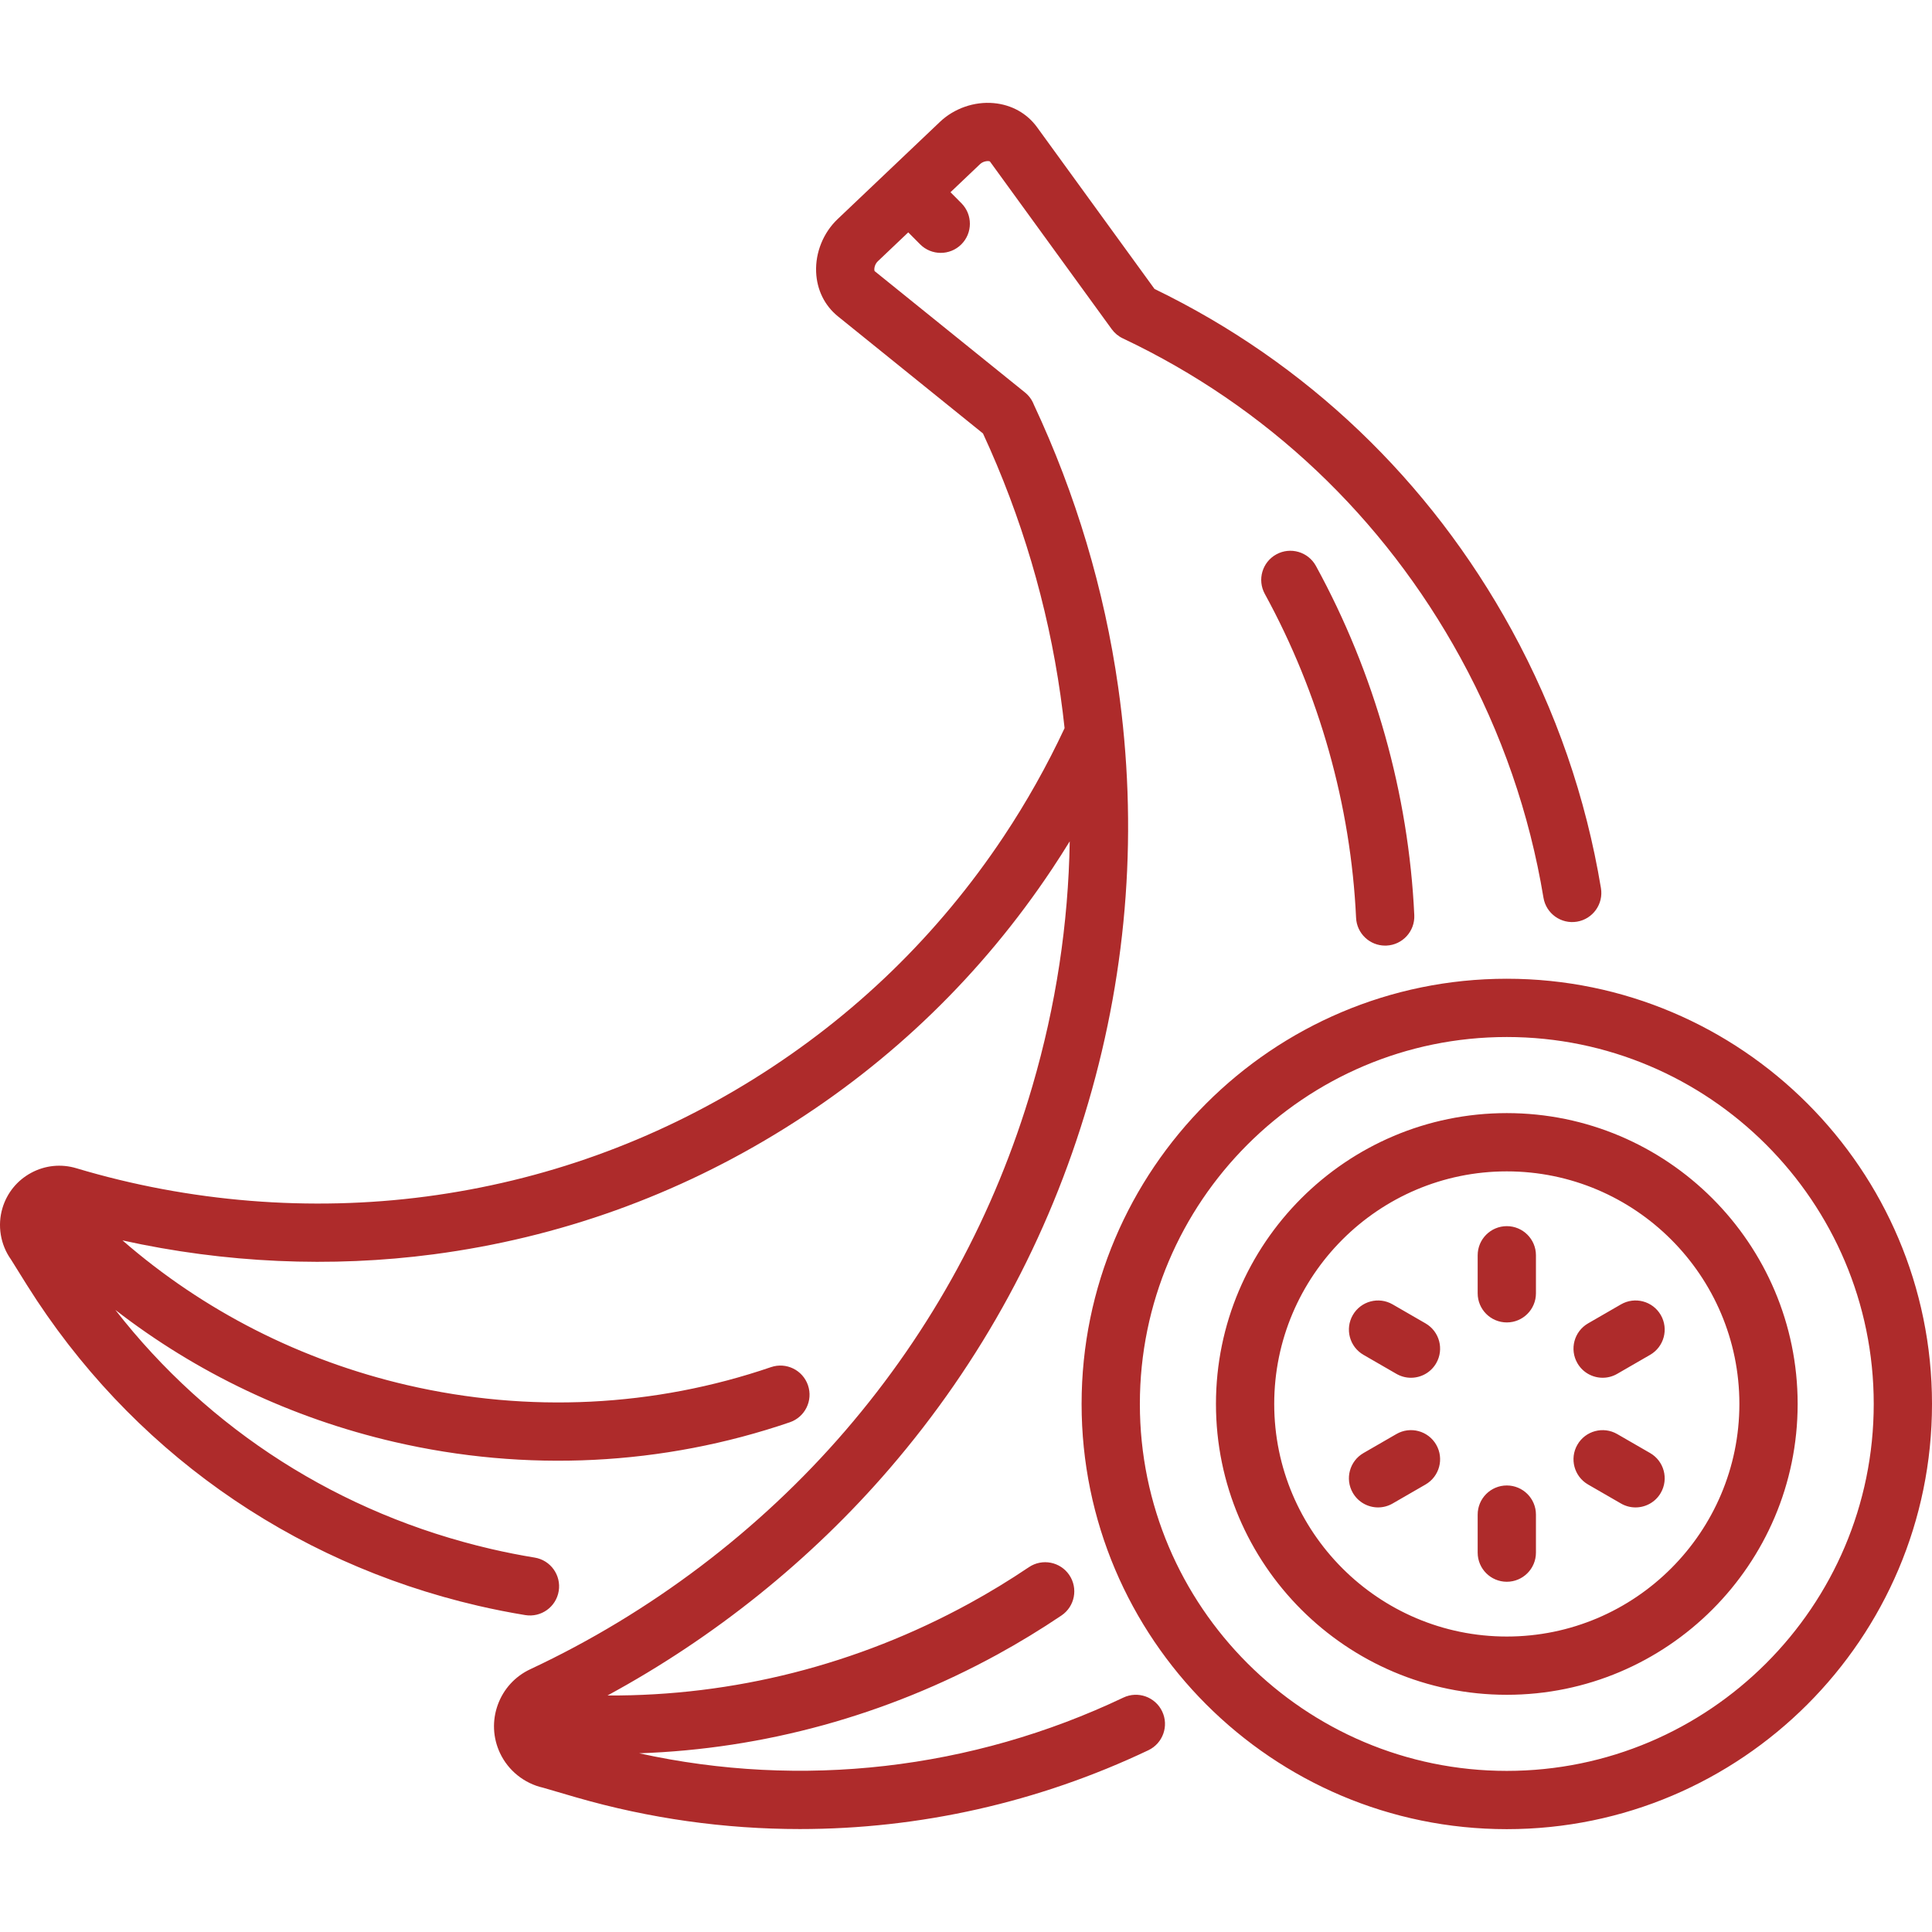 <svg xmlns="http://www.w3.org/2000/svg" xmlns:xlink="http://www.w3.org/1999/xlink" fill="#ae2b2b" height="800px" width="800px" id="Capa_1" viewBox="0 0 464.212 464.212" xml:space="preserve"><path id="XMLID_544_" d="M345.084,347.126c1.933,3.348,0.786,7.629-2.562,9.562l-7.911,4.568c-1.103,0.637-2.306,0.939-3.494,0.939 c-2.419,0-4.772-1.255-6.068-3.501c-1.933-3.348-0.786-7.629,2.562-9.562l7.911-4.568 C338.87,342.631,343.151,343.778,345.084,347.126z M342.523,317.979l-7.911-4.568c-3.348-1.933-7.628-0.786-9.563,2.562 c-1.933,3.348-0.786,7.629,2.562,9.563l7.911,4.568c1.103,0.637,2.306,0.939,3.494,0.939c2.419,0,4.771-1.255,6.068-3.5 C347.017,324.194,345.871,319.913,342.523,317.979z M269.913,407.892c-36.458,17.332-77.341,21.964-116.327,13.383 c29.938-1.031,59.288-9.08,86.073-23.742c5.234-2.864,10.409-6.016,15.381-9.368c3.206-2.161,4.052-6.511,1.891-9.717 c-2.161-3.206-6.511-4.053-9.717-1.892c-4.616,3.112-9.419,6.037-14.277,8.696c-26.979,14.768-56.763,22.296-86.973,22.132 c25.656-13.916,48.882-32.564,67.759-54.495c22.155-25.744,38.227-55.342,47.769-87.972c9.552-32.653,11.965-66.251,7.174-99.858 c-3.336-23.429-10.151-46.248-20.257-67.832c-0.439-1.142-1.173-2.156-2.136-2.934l-36.117-29.148 c-0.181-0.301-0.082-1.563,0.742-2.346l7.333-6.968l2.842,2.862c2.724,2.742,7.156,2.757,9.899,0.033 c2.743-2.725,2.758-7.157,0.033-9.899l-2.624-2.641l7.109-6.755c0.825-0.784,2.088-0.818,2.367-0.633l29.263,40.293 c0.69,0.95,1.608,1.712,2.67,2.214c34.54,16.345,62.594,42.88,81.128,76.739c9.884,18.056,16.593,37.452,19.94,57.649 c0.632,3.814,4.236,6.397,8.05,5.762c3.814-0.632,6.394-4.236,5.762-8.05c-3.604-21.754-10.829-42.643-21.471-62.083 c-19.671-35.935-49.309-64.217-85.792-81.892l-28.221-38.858c-2.429-3.344-6.122-5.402-10.401-5.794 c-4.677-0.43-9.519,1.255-12.938,4.505l-24.594,23.369c-3.419,3.25-5.347,7.996-5.156,12.695c0.174,4.293,2.042,8.086,5.256,10.68 l34.833,28.118c9.267,20.038,15.529,41.188,18.62,62.891c0.376,2.64,0.706,5.279,0.988,7.919 c-4.225,9.033-9.142,17.782-14.63,26.029c-15.718,23.616-35.919,43.216-60.044,58.255c-24.108,15.031-50.596,24.538-78.729,28.255 c-27.866,3.68-56.926,1.329-84.042-6.796c-3.646-1.094-7.503-0.704-10.856,1.103c-3.353,1.805-5.802,4.809-6.896,8.456 c-1.261,4.202-0.496,8.797,2.042,12.366l3.331,5.34c0.176,0.305,0.364,0.606,0.563,0.899c24.57,39.128,63.032,66.457,108.321,76.96 c3.755,0.87,7.575,1.625,11.355,2.244c3.816,0.624,7.415-1.962,8.039-5.778c0.624-3.815-1.962-7.414-5.778-8.039 c-3.479-0.569-6.997-1.264-10.454-2.065c-36.308-8.421-67.841-28.589-90.298-57.446c19.592,15.185,42.33,25.994,66.98,31.712 c31.697,7.352,64.576,5.722,95.083-4.715c3.658-1.251,5.608-5.231,4.357-8.889c-1.251-3.657-5.233-5.607-8.889-4.357 c-28.024,9.588-58.242,11.083-87.387,4.324c-25.604-5.939-48.959-17.848-68.428-34.776c24.533,5.435,50.101,6.599,74.792,3.337 c30.125-3.981,58.489-14.161,84.302-30.254c25.83-16.102,47.46-37.089,64.292-62.379c1.44-2.165,2.844-4.362,4.209-6.587 c-0.321,19.817-3.317,39.502-8.973,58.836c-8.978,30.702-24.099,58.549-44.942,82.769c-20.642,23.981-46.814,43.798-75.682,57.307 c-3.664,1.712-6.442,4.749-7.822,8.55c-1.379,3.801-1.196,7.912,0.514,11.573c1.974,4.229,5.843,7.333,10.393,8.36 c0,0,7.555,2.222,7.924,2.314c17.609,5.089,35.702,7.613,53.759,7.613c28.688,0,57.288-6.37,83.725-18.938 c3.492-1.66,4.977-5.836,3.316-9.327C277.581,407.717,273.405,406.233,269.913,407.892z M306.679,133.196 c-3.391,1.856-4.635,6.111-2.778,9.502c13.087,23.904,20.671,50.819,21.932,77.835c0.175,3.751,3.271,6.674,6.987,6.674 c0.11,0,0.221-0.002,0.332-0.007c3.862-0.181,6.846-3.457,6.666-7.319c-1.358-29.13-9.532-58.145-23.636-83.906 C314.324,132.584,310.071,131.34,306.679,133.196z M362.049,356.921c-3.866,0-7,3.134-7,7v9.136c0,3.866,3.134,7,7,7 c3.866,0,7-3.134,7-7v-9.136C369.049,360.055,365.914,356.921,362.049,356.921z M396.484,349.133l-7.912-4.567 c-3.346-1.931-7.629-0.786-9.562,2.563c-1.933,3.348-0.785,7.629,2.563,9.562l7.912,4.567c1.102,0.636,2.306,0.938,3.493,0.938 c2.419,0,4.772-1.255,6.069-3.501C400.979,355.347,399.832,351.066,396.484,349.133z M431.931,337.335 c0,38.534-31.35,69.883-69.884,69.883c-38.534,0-69.883-31.35-69.883-69.883s31.349-69.883,69.883-69.883 C400.581,267.452,431.931,298.801,431.931,337.335z M417.931,337.335c0-30.814-25.069-55.883-55.884-55.883 c-30.814,0-55.883,25.069-55.883,55.883s25.069,55.883,55.883,55.883C392.862,393.218,417.931,368.149,417.931,337.335z  M362.049,294.613c-3.866,0-7,3.134-7,7v9.135c0,3.866,3.134,7,7,7c3.866,0,7-3.134,7-7v-9.135 C369.049,297.747,365.914,294.613,362.049,294.613z M464.212,337.335c0,56.334-45.831,102.166-102.166,102.166 c-56.333,0-102.164-45.832-102.164-102.166c0-56.334,45.831-102.166,102.164-102.166C418.381,235.169,464.212,281,464.212,337.335z  M450.212,337.335c0-48.615-39.551-88.166-88.166-88.166c-48.614,0-88.164,39.551-88.164,88.166s39.55,88.166,88.164,88.166 C410.661,425.5,450.212,385.95,450.212,337.335z M389.484,313.409l-7.912,4.568c-3.348,1.933-4.495,6.214-2.562,9.562 c1.296,2.246,3.649,3.501,6.069,3.501c1.188,0,2.391-0.302,3.493-0.939l7.912-4.568c3.348-1.933,4.495-6.214,2.562-9.562 C397.113,312.623,392.831,311.476,389.484,313.409z"></path></svg>